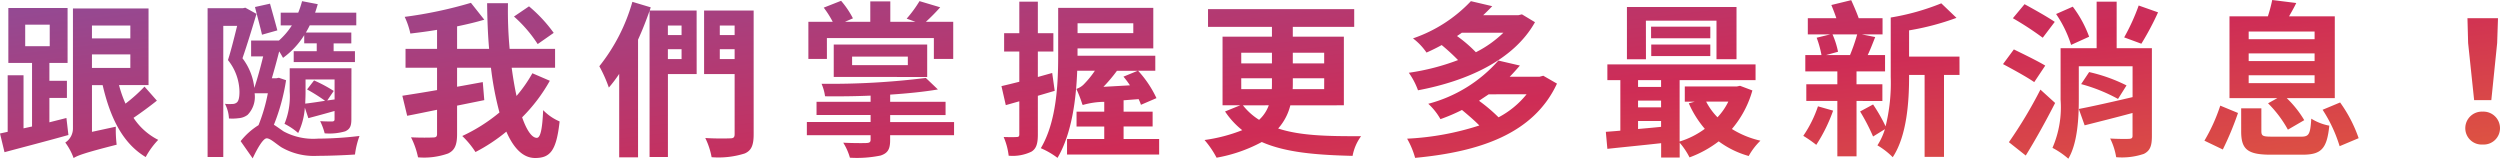 <svg xmlns="http://www.w3.org/2000/svg" xmlns:xlink="http://www.w3.org/1999/xlink" width="269.658" height="17.118" viewBox="0 0 269.658 17.118"><defs><linearGradient id="linear-gradient" x1="0.025" x2="1" y2="1" gradientUnits="objectBoundingBox"><stop offset="0" stop-color="#914b96"></stop><stop offset="0.478" stop-color="#ce2c56"></stop><stop offset="1" stop-color="#ec782f"></stop></linearGradient></defs><path id="Path_16822" data-name="Path 16822" d="M-274.068-12.762h2.646v2.322h-2.646ZM-269.622-2.7c-.612.162-1.224.306-1.836.468V-4.86h1.89V-6.714h-1.89V-8.64h1.962v-5.922h-6.39V-8.64h2.556v6.858l-.918.2V-7.308h-1.71v6.1l-.828.18L-276.3.99c1.944-.522,4.518-1.188,6.894-1.854Zm2.754-6.858h4.14V-8.1h-4.14Zm4.14-3.114v1.386h-4.14v-1.386Zm1.53,6.588a17.38,17.38,0,0,1-2.052,1.836,13.042,13.042,0,0,1-.7-2h3.186v-8.262h-8.154V-1.6a1.8,1.8,0,0,1-.828,1.548,6.532,6.532,0,0,1,.9,1.674c.432-.27,1.1-.54,4.644-1.44a12.933,12.933,0,0,1-.09-1.944l-2.574.558v-5.04h1.152c.81,3.492,2.142,6.264,4.644,7.758a8.471,8.471,0,0,1,1.35-1.854,6.915,6.915,0,0,1-2.664-2.376c.774-.522,1.71-1.206,2.52-1.854Zm14.328-6.066c-.2-.774-.54-1.962-.792-2.88l-1.62.36c.234.954.576,2.178.756,2.988Zm.162,5.112-.27.054h-.486c.27-.918.54-1.908.792-2.9.18.27.324.54.414.7a8.76,8.76,0,0,0,2.286-2.448v.882h1.35V-9.9h-2.484v1.17h6.606V-9.9h-2.3v-.846h1.908v-1.17h-4.9c.144-.252.288-.5.414-.774h5.022v-1.368H-242.8c.108-.306.2-.612.288-.918l-1.692-.324a10.048,10.048,0,0,1-.414,1.242h-1.89v1.368h1.206a7.751,7.751,0,0,1-1.4,1.638H-249.7v1.71h1.3c-.288,1.188-.63,2.43-.954,3.4a6.379,6.379,0,0,0-1.278-3.2c.5-1.44,1.062-3.294,1.512-4.788l-1.206-.666-.252.054h-3.816V1.512h1.692V-12.636h1.494c-.288,1.152-.63,2.574-.99,3.69a5.576,5.576,0,0,1,1.242,3.42c0,.54-.072,1.008-.306,1.17a.742.742,0,0,1-.486.144,3.864,3.864,0,0,1-.774-.018,3.808,3.808,0,0,1,.432,1.584,5.284,5.284,0,0,0,1.08-.036,1.8,1.8,0,0,0,.936-.36,2.773,2.773,0,0,0,.756-2.286v-.036h1.422A18.5,18.5,0,0,1-248.9-1.926,7.539,7.539,0,0,0-250.83-.2l1.3,1.854c.468-1.008,1.116-2.16,1.512-2.16.378,0,.918.522,1.566.954a6.978,6.978,0,0,0,3.906.936c1.224,0,3.1-.072,4.05-.144a8.981,8.981,0,0,1,.486-2,39.254,39.254,0,0,1-4.5.288,6.748,6.748,0,0,1-3.672-.774c-.432-.288-.756-.54-1.062-.72a21.621,21.621,0,0,0,1.314-4.806Zm5.22,2.448.7-1.026A15.137,15.137,0,0,0-242.91-6.75l-.756.972a19.123,19.123,0,0,1,1.944,1.224c-.792.126-1.512.234-2.142.306.018-.45.036-.882.036-1.26v-1.35h3.132V-4.7Zm2.61-3.474h-6.66v2.52A7.758,7.758,0,0,1-246.1-2.07a7.053,7.053,0,0,1,1.476.99,7.463,7.463,0,0,0,.72-2.736l.378,1.134c.882-.234,1.818-.486,2.826-.774v.9c0,.162-.072.216-.252.234-.162,0-.774,0-1.3-.036a6.77,6.77,0,0,1,.486,1.314,6.138,6.138,0,0,0,2.214-.216c.5-.234.666-.54.666-1.314Zm21.816-3.816a15.531,15.531,0,0,0-2.664-2.862l-1.62,1.1a14.277,14.277,0,0,1,2.556,2.97Zm-2.3,4.356a14.964,14.964,0,0,1-1.71,2.448c-.2-.918-.378-1.962-.522-3.042h4.68v-2.034h-4.9a44.356,44.356,0,0,1-.18-4.932h-2.25c.018,1.638.072,3.312.216,4.932h-3.456v-2.43c1.044-.216,2.034-.45,2.934-.72l-1.44-1.818a45.708,45.708,0,0,1-7.146,1.512,8.172,8.172,0,0,1,.612,1.8c.918-.108,1.908-.234,2.88-.4v2.052h-3.4v2.034h3.4v2.412c-1.422.252-2.718.45-3.744.612l.522,2.16c.954-.18,2.07-.414,3.222-.648v2.61c0,.288-.108.378-.432.378-.324.018-1.368.036-2.376-.018a8.6,8.6,0,0,1,.756,2.16,7.736,7.736,0,0,0,3.24-.414c.72-.342.972-.918.972-2.088V-4.032l2.934-.594-.162-1.944c-.918.162-1.854.342-2.772.5V-8.118h3.654a33.36,33.36,0,0,0,.918,4.824,18.336,18.336,0,0,1-4.014,2.538A9.385,9.385,0,0,1-225.5.972a18.671,18.671,0,0,0,3.33-2.2c.774,1.764,1.782,2.844,3.1,2.844,1.638,0,2.3-.792,2.646-3.942A5.473,5.473,0,0,1-218.2-3.546c-.09,2.124-.306,2.988-.684,2.988-.54,0-1.1-.828-1.584-2.214a17.783,17.783,0,0,0,2.988-3.942Zm16.092-5.148v1.026h-1.476v-1.026Zm-1.476,3.618v-1.062h1.476v1.062Zm3.1-5.238h-5.058l.108-.342-1.98-.594a19.753,19.753,0,0,1-3.564,6.948,14.891,14.891,0,0,1,1.026,2.3,14.358,14.358,0,0,0,1.116-1.476v9h2.034v-12.69c.468-1.026.882-2.088,1.242-3.114V1.512h1.98V-7.434h3.1Zm2.5,5.238v-1.062h1.6v1.062Zm1.6-3.618v1.026h-1.6v-1.026Zm2.052-1.62h-5.346v6.858h3.294v6.48c0,.342-.126.45-.468.45-.36.018-1.6.036-2.7-.036a7.769,7.769,0,0,1,.684,2.07,9.367,9.367,0,0,0,3.564-.4c.72-.306.972-.882.972-2.07Zm7.9,2.97h11.538v2.25h2.088v-4h-2.952a21.389,21.389,0,0,0,1.548-1.566l-2.232-.666a13.347,13.347,0,0,1-1.386,1.89l.954.342h-2.718v-2.2h-2.16v2.2h-2.736l.864-.378a9.717,9.717,0,0,0-1.278-1.89l-1.872.738a10.458,10.458,0,0,1,.972,1.53h-2.628v4h2Zm2.718,2h6.012v.918h-6.012Zm8.1,2.2V-10.62h-10.08v3.492Zm2.9,4.86h-6.894v-.756h5.976V-4.446h-5.976V-5.22c1.89-.126,3.672-.306,5.148-.558l-1.3-1.242a82.77,82.77,0,0,1-11.25.63,5.024,5.024,0,0,1,.378,1.35c1.566.018,3.258,0,4.914-.072v.666h-5.832v1.422h5.832v.756h-6.876V-.846h6.876V-.36c0,.27-.126.342-.432.36s-1.53.018-2.52-.036a6.2,6.2,0,0,1,.72,1.62A12.59,12.59,0,0,0-181.8,1.35c.756-.252,1.026-.666,1.026-1.638V-.846h6.894Zm10.854-3.366-.27-1.926c-.522.144-1.026.288-1.548.432V-9.864h1.674v-1.98h-1.674v-3.4h-2v3.4h-1.638v1.98h1.638v3.258c-.72.18-1.368.342-1.926.468l.468,2.052,1.458-.414V-.936c0,.216-.072.288-.288.288-.216.018-.792.018-1.4,0a7.151,7.151,0,0,1,.54,2.016,4.65,4.65,0,0,0,2.448-.432c.54-.324.7-.882.7-1.872V-5.094Zm8.946-2.16-1.53.63a9.064,9.064,0,0,1,.7.936l-2.862.162a16.465,16.465,0,0,0,1.458-1.728Zm-.468-5.13v1.062h-6.012v-1.062ZM-155.592-.432v-1.35h3.132v-1.6h-3.132V-4.608l1.62-.126a4.023,4.023,0,0,1,.252.612l1.674-.72a11.6,11.6,0,0,0-1.98-2.952h1.854v-1.62h-8.388v-.792h8.172V-14.58h-10.26v5.13c0,2.916-.144,7.11-1.872,10.008a8.536,8.536,0,0,1,1.8,1.044c1.548-2.61,2.016-6.372,2.124-9.4h1.908a9.893,9.893,0,0,1-1.1,1.368,2.006,2.006,0,0,1-.9.594A13.4,13.4,0,0,1-160.02-4.1.108.108,0,0,1-160-4.176V-4.1a8.628,8.628,0,0,1,2.322-.342v1.062h-2.988v1.6h2.988v1.35h-4.014V1.242h9.936V-.432Zm15.66-3.636A3.929,3.929,0,0,1-140.976-2.5a6.832,6.832,0,0,1-1.746-1.566Zm-2.97-2.916h3.312v.576c0,.2,0,.4-.018.594H-142.9Zm0-2.754h3.312v1.152H-142.9Zm8.946,0v1.152h-3.384V-9.738Zm0,3.924h-3.4c.018-.2.018-.4.018-.576v-.594h3.384Zm2.124,1.746v-7.4h-5.508v-1.062h6.624v-1.908h-15.768v1.908h6.894v1.062h-5.328v7.4h1.908l-1.638.666a8.679,8.679,0,0,0,1.854,2.016,17.473,17.473,0,0,1-4.068,1.062,9.943,9.943,0,0,1,1.3,1.908,16.244,16.244,0,0,0,4.878-1.692c2.574,1.134,5.886,1.4,9.792,1.494a5.188,5.188,0,0,1,.918-2.124c-3.654.018-6.606-.054-8.946-.828a5.9,5.9,0,0,0,1.314-2.5Zm17.208-7.83a12,12,0,0,1-2.97,2.106,14.423,14.423,0,0,0-2.034-1.746c.18-.126.36-.234.522-.36Zm2-1.98-.378.09h-3.8q.513-.486.972-.972l-2.3-.54a15.46,15.46,0,0,1-6.246,4.014,6.56,6.56,0,0,1,1.458,1.53c.576-.252,1.116-.522,1.638-.81a22.708,22.708,0,0,1,1.764,1.62,24.732,24.732,0,0,1-5.31,1.368,7.9,7.9,0,0,1,.99,1.89c5.184-.972,10.3-3.2,12.618-7.344Zm.5,8.622a9.618,9.618,0,0,1-3.024,2.484,17.659,17.659,0,0,0-2.106-1.782c.342-.234.7-.468,1.044-.7Zm1.8-2-.4.108h-3.222c.4-.4.738-.792,1.1-1.206l-2.322-.54a15.2,15.2,0,0,1-7.56,4.662,6.743,6.743,0,0,1,1.314,1.656,19.571,19.571,0,0,0,2.322-.99c.648.54,1.368,1.152,1.872,1.674A29.736,29.736,0,0,1-125.01-.468a9.007,9.007,0,0,1,.864,2.07c6.858-.648,12.762-2.538,15.3-8.01Zm11.07-5.94h7.614v4.158h2.16V-14.67H-101.3v5.634h2.052Zm6.948.648h-6.39V-11.3h6.39Zm0,3.168V-10.62h-6.372v1.242Zm1.944,4.914a6.773,6.773,0,0,1-1.17,1.692,6.99,6.99,0,0,1-1.224-1.692ZM-100.1-2.376h2.484v.63c-.828.09-1.692.162-2.484.234Zm2.484-4.41v.738H-100.1v-.738ZM-100.1-4.572h2.484v.72H-100.1Zm11-1.6-.342.072h-5.616v1.638h1.08l-.648.18A10.98,10.98,0,0,0-92.9-1.53,8.981,8.981,0,0,1-95.616-.162V-6.786h8.19V-8.478H-103.41v1.692h1.4v5.454c-.576.054-1.1.09-1.566.126L-103.41.63c1.62-.18,3.708-.378,5.8-.612V1.566h2v-1.6a7.866,7.866,0,0,1,1.062,1.584A11.9,11.9,0,0,0-91.4-.18,9.893,9.893,0,0,0-88.164,1.4,7.071,7.071,0,0,1-86.9-.252a10.057,10.057,0,0,1-3.078-1.26A10.945,10.945,0,0,0-87.768-5.67Zm8.406,2.214A12.849,12.849,0,0,1-82.278-.774a13.781,13.781,0,0,1,1.4.972,17.193,17.193,0,0,0,1.818-3.69Zm4.23-7.758a20.475,20.475,0,0,1-.774,2.232H-79.83l1.3-.36a8.908,8.908,0,0,0-.594-1.872Zm2.718,7.182v-1.8h-2.79V-7.722h3.078V-9.486H-75.33c.27-.558.54-1.26.81-1.944l-1.458-.288h2.25v-1.746H-76.3c-.216-.612-.54-1.35-.81-1.944l-2.142.522c.18.432.378.936.54,1.422h-3.078v1.746h2.43l-1.476.36a10.821,10.821,0,0,1,.522,1.872h-1.746v1.764h3.456v1.386h-3.348v1.8h3.348V1.44h2.07V-4.536Zm8.316-4.788h-5.436V-12.15a27.889,27.889,0,0,0,5.112-1.35l-1.638-1.566a25.549,25.549,0,0,1-5.454,1.53v6.408A19.461,19.461,0,0,1-73.4-1.8a17.8,17.8,0,0,0-1.35-2.358l-1.4.756a21.743,21.743,0,0,1,1.4,2.7l1.278-.792a7.045,7.045,0,0,1-.81,1.746A7.994,7.994,0,0,1-72.63,1.53c1.53-2.3,1.764-6.012,1.764-8.658v-.216h1.674V1.494H-67.1V-7.344h1.674ZM-46.1-14.832a22.205,22.205,0,0,1-1.566,3.438l1.854.684a29.974,29.974,0,0,0,1.8-3.384Zm-5.346,3.366a12.315,12.315,0,0,0-1.764-3.24l-1.8.792a12.488,12.488,0,0,1,1.62,3.33Zm-3.708-1.6c-.756-.522-2.268-1.368-3.258-1.908l-1.26,1.512a33.487,33.487,0,0,1,3.222,2.106Zm-1.026,4.716c-.792-.486-2.394-1.26-3.384-1.746l-1.17,1.584c1.08.576,2.628,1.422,3.366,1.944ZM-56.7-5.76A47.947,47.947,0,0,1-60.1-.09l1.818,1.44c1.08-1.746,2.214-3.8,3.168-5.67Zm12.024-4.464h-3.8v-5.022h-2.16v5.022h-3.888V-4.68A11.006,11.006,0,0,1-55.4.522a8.7,8.7,0,0,1,1.71,1.17C-52.7.036-52.56-2.664-52.56-4.68v-3.6h5.8v3.33c-2.124.5-4.3.99-5.8,1.278l.63,1.764c1.494-.378,3.366-.846,5.166-1.332V-.774c0,.234-.09.306-.36.324-.288.018-1.224.018-2.052-.036a7.117,7.117,0,0,1,.648,2.016,7.372,7.372,0,0,0,2.988-.36c.684-.342.864-.882.864-1.926Zm-7.632,3.87a17.926,17.926,0,0,1,3.978,1.6l.918-1.458a17.528,17.528,0,0,0-4.032-1.44Zm18.072-.954h7.11v.846h-7.11Zm0-2.358h7.11v.828h-7.11Zm0-2.358h7.11v.828h-7.11Zm2.088,7.74A12.386,12.386,0,0,1-30.006-1.44l1.764-1.026a11.242,11.242,0,0,0-1.89-2.376h5.184v-8.82H-29.88c.234-.432.522-.9.774-1.44l-2.592-.324a16.19,16.19,0,0,1-.468,1.764h-4.14v8.82h5.166ZM-37.026.7A32.778,32.778,0,0,0-35.388-3.24L-37.3-4.032a19.035,19.035,0,0,1-1.71,3.78Zm5.364-1.386c-1.026,0-1.206-.054-1.206-.594V-3.744h-2.178V-1.26c0,1.926.666,2.52,3.186,2.52h3.42c2.016,0,2.646-.612,2.9-3.132a5.547,5.547,0,0,1-1.944-.756c-.108,1.71-.252,1.944-1.116,1.944Zm5.4-2.9A15.44,15.44,0,0,1-24.426.342l2.052-.864a14.91,14.91,0,0,0-2-3.852ZM-9.918-4.626h1.854l.63-6.156.09-2.682h-3.294l.072,2.682ZM-9,.162A1.761,1.761,0,0,0-7.128-1.6,1.786,1.786,0,0,0-9-3.384,1.786,1.786,0,0,0-10.872-1.6,1.761,1.761,0,0,0-9,.162Z" transform="translate(276.786 15.426)" fill="url(#linear-gradient)"></path></svg>